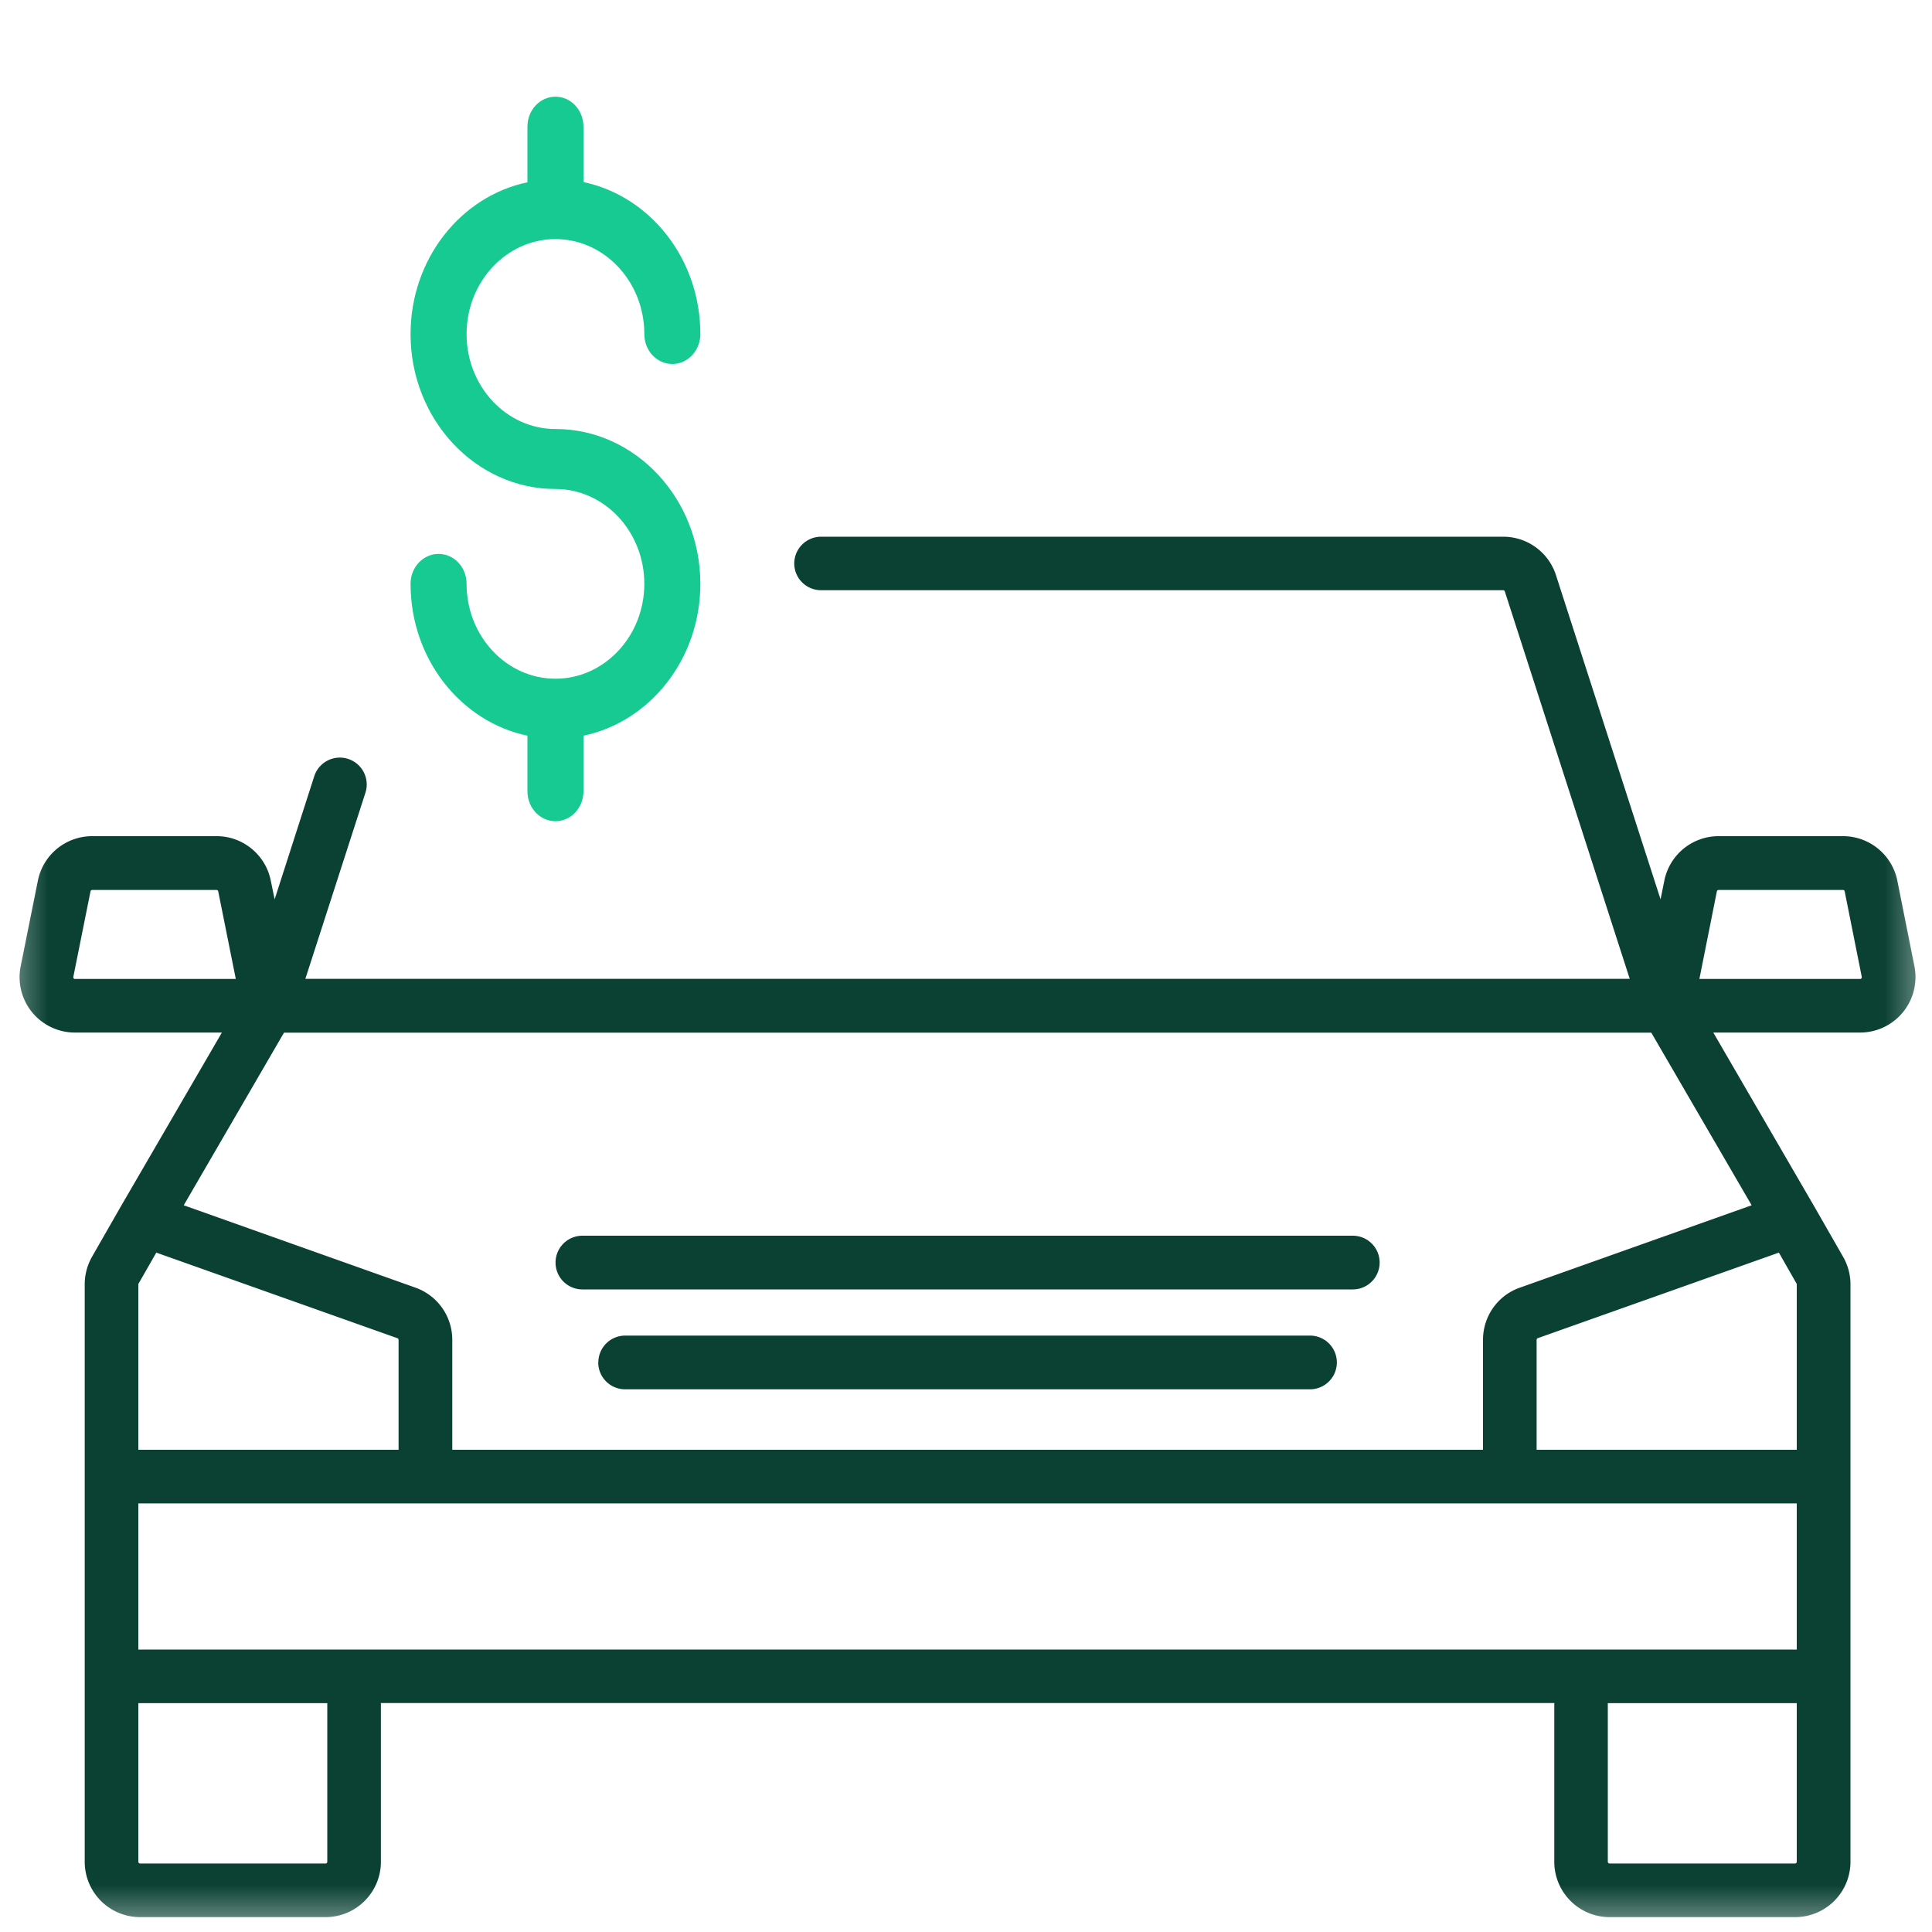 <svg xmlns="http://www.w3.org/2000/svg" width="20" height="20" fill="none"><g clip-path="url(#a)"><mask id="b" width="20" height="20" x="0" y="0" maskUnits="userSpaceOnUse" style="mask-type:luminance"><path fill="#fff" d="M0 0h20v20H0V0Z"/></mask><g mask="url(#b)"><path fill="#0A4133" fill-rule="evenodd" d="M8.222 5.833a.278.278 0 0 1 .277-.277h7.062c.249 0 .469.16.546.397L17.19 9.31l.039-.193a.573.573 0 0 1 .562-.461h1.288c.273 0 .508.193.562.46l.177.887a.574.574 0 0 1-.562.686h-1.52l1.045 1.8.299.522a.57.57 0 0 1 .076.284v5.977a.573.573 0 0 1-.574.574h-1.92a.573.573 0 0 1-.572-.574v-1.642H3.943v1.642a.573.573 0 0 1-.573.574H1.45a.573.573 0 0 1-.573-.574v-5.977c0-.1.026-.197.075-.284l.3-.524 1.045-1.798H.777a.573.573 0 0 1-.563-.686l.178-.886a.573.573 0 0 1 .561-.461h1.29c.271 0 .507.193.56.46l.04.194.41-1.274a.278.278 0 0 1 .53.17l-.622 1.927h13.71l-1.293-4.01a.017.017 0 0 0-.007-.01.017.017 0 0 0-.01-.003H8.5a.278.278 0 0 1-.278-.278Zm8.871 4.857H2.94l-1.038 1.787 2.4.853a.573.573 0 0 1 .38.54v1.138h10.67V13.87c0-.243.152-.46.381-.54l2.4-.853-1.039-1.787Zm1.322 2.277-2.497.886a.017.017 0 0 0-.008.007.018.018 0 0 0-.003.01v1.138H18.6v-1.712c0-.003 0-.006-.002-.008l-.183-.321Zm.185 2.596H1.432v1.513H18.6v-1.513Zm0 2.068h-1.956v1.642c0 .01.009.018.018.018h1.92a.018.018 0 0 0 .018-.018v-1.642Zm-17.168 0v1.642c0 .01.009.018.018.018h1.92c.005 0 .01-.002.013-.005a.018.018 0 0 0 .005-.013v-1.642H1.432Zm0-2.623h2.694V13.87a.018.018 0 0 0-.012-.017l-2.496-.886-.183.32a.018.018 0 0 0-.003.01v1.71Zm16.16-4.874.181-.907c.001-.004.003-.008.007-.01a.018.018 0 0 1 .01-.004h1.289c.008 0 .015.005.017.014l.177.886v.008a.019.019 0 0 1-.003.006.018.018 0 0 1-.006.005.016.016 0 0 1-.008.002h-1.664Zm-15.151 0-.182-.907a.018.018 0 0 0-.017-.014H.953a.018.018 0 0 0-.016.014l-.178.886a.018.018 0 0 0 .01.02.018.018 0 0 0 .008.001H2.44Zm3.31 2.936a.278.278 0 0 1 .277-.278h7.976a.278.278 0 0 1 0 .556H6.028a.278.278 0 0 1-.277-.278Zm.443 1.034a.278.278 0 0 1 .278-.278h7.089a.278.278 0 0 1 0 .556H6.47a.278.278 0 0 1-.277-.278Z" clip-rule="evenodd"/><path fill="#16CA92" d="M5.75 2.475c.507 0 .92.441.92.983 0 .172.129.31.29.31.16 0 .29-.139.29-.31 0-.778-.52-1.428-1.21-1.573v-.573c0-.173-.13-.311-.29-.311-.161 0-.29.139-.29.31v.576c-.69.144-1.21.794-1.21 1.572 0 .883.673 1.603 1.5 1.603.507 0 .92.44.92.982 0 .541-.413.982-.92.982-.507 0-.92-.44-.92-.982 0-.172-.129-.31-.29-.31-.16 0-.29.138-.29.31 0 .778.52 1.427 1.21 1.572v.575c0 .172.13.31.29.31.161 0 .29-.139.29-.31v-.575c.69-.145 1.21-.794 1.21-1.572 0-.884-.674-1.603-1.5-1.603-.507 0-.92-.44-.92-.983 0-.541.413-.983.92-.983Z"/></g></g><defs><clipPath id="a"><path fill="#fff" d="M0 0h20v20H0z"/></clipPath></defs></svg>